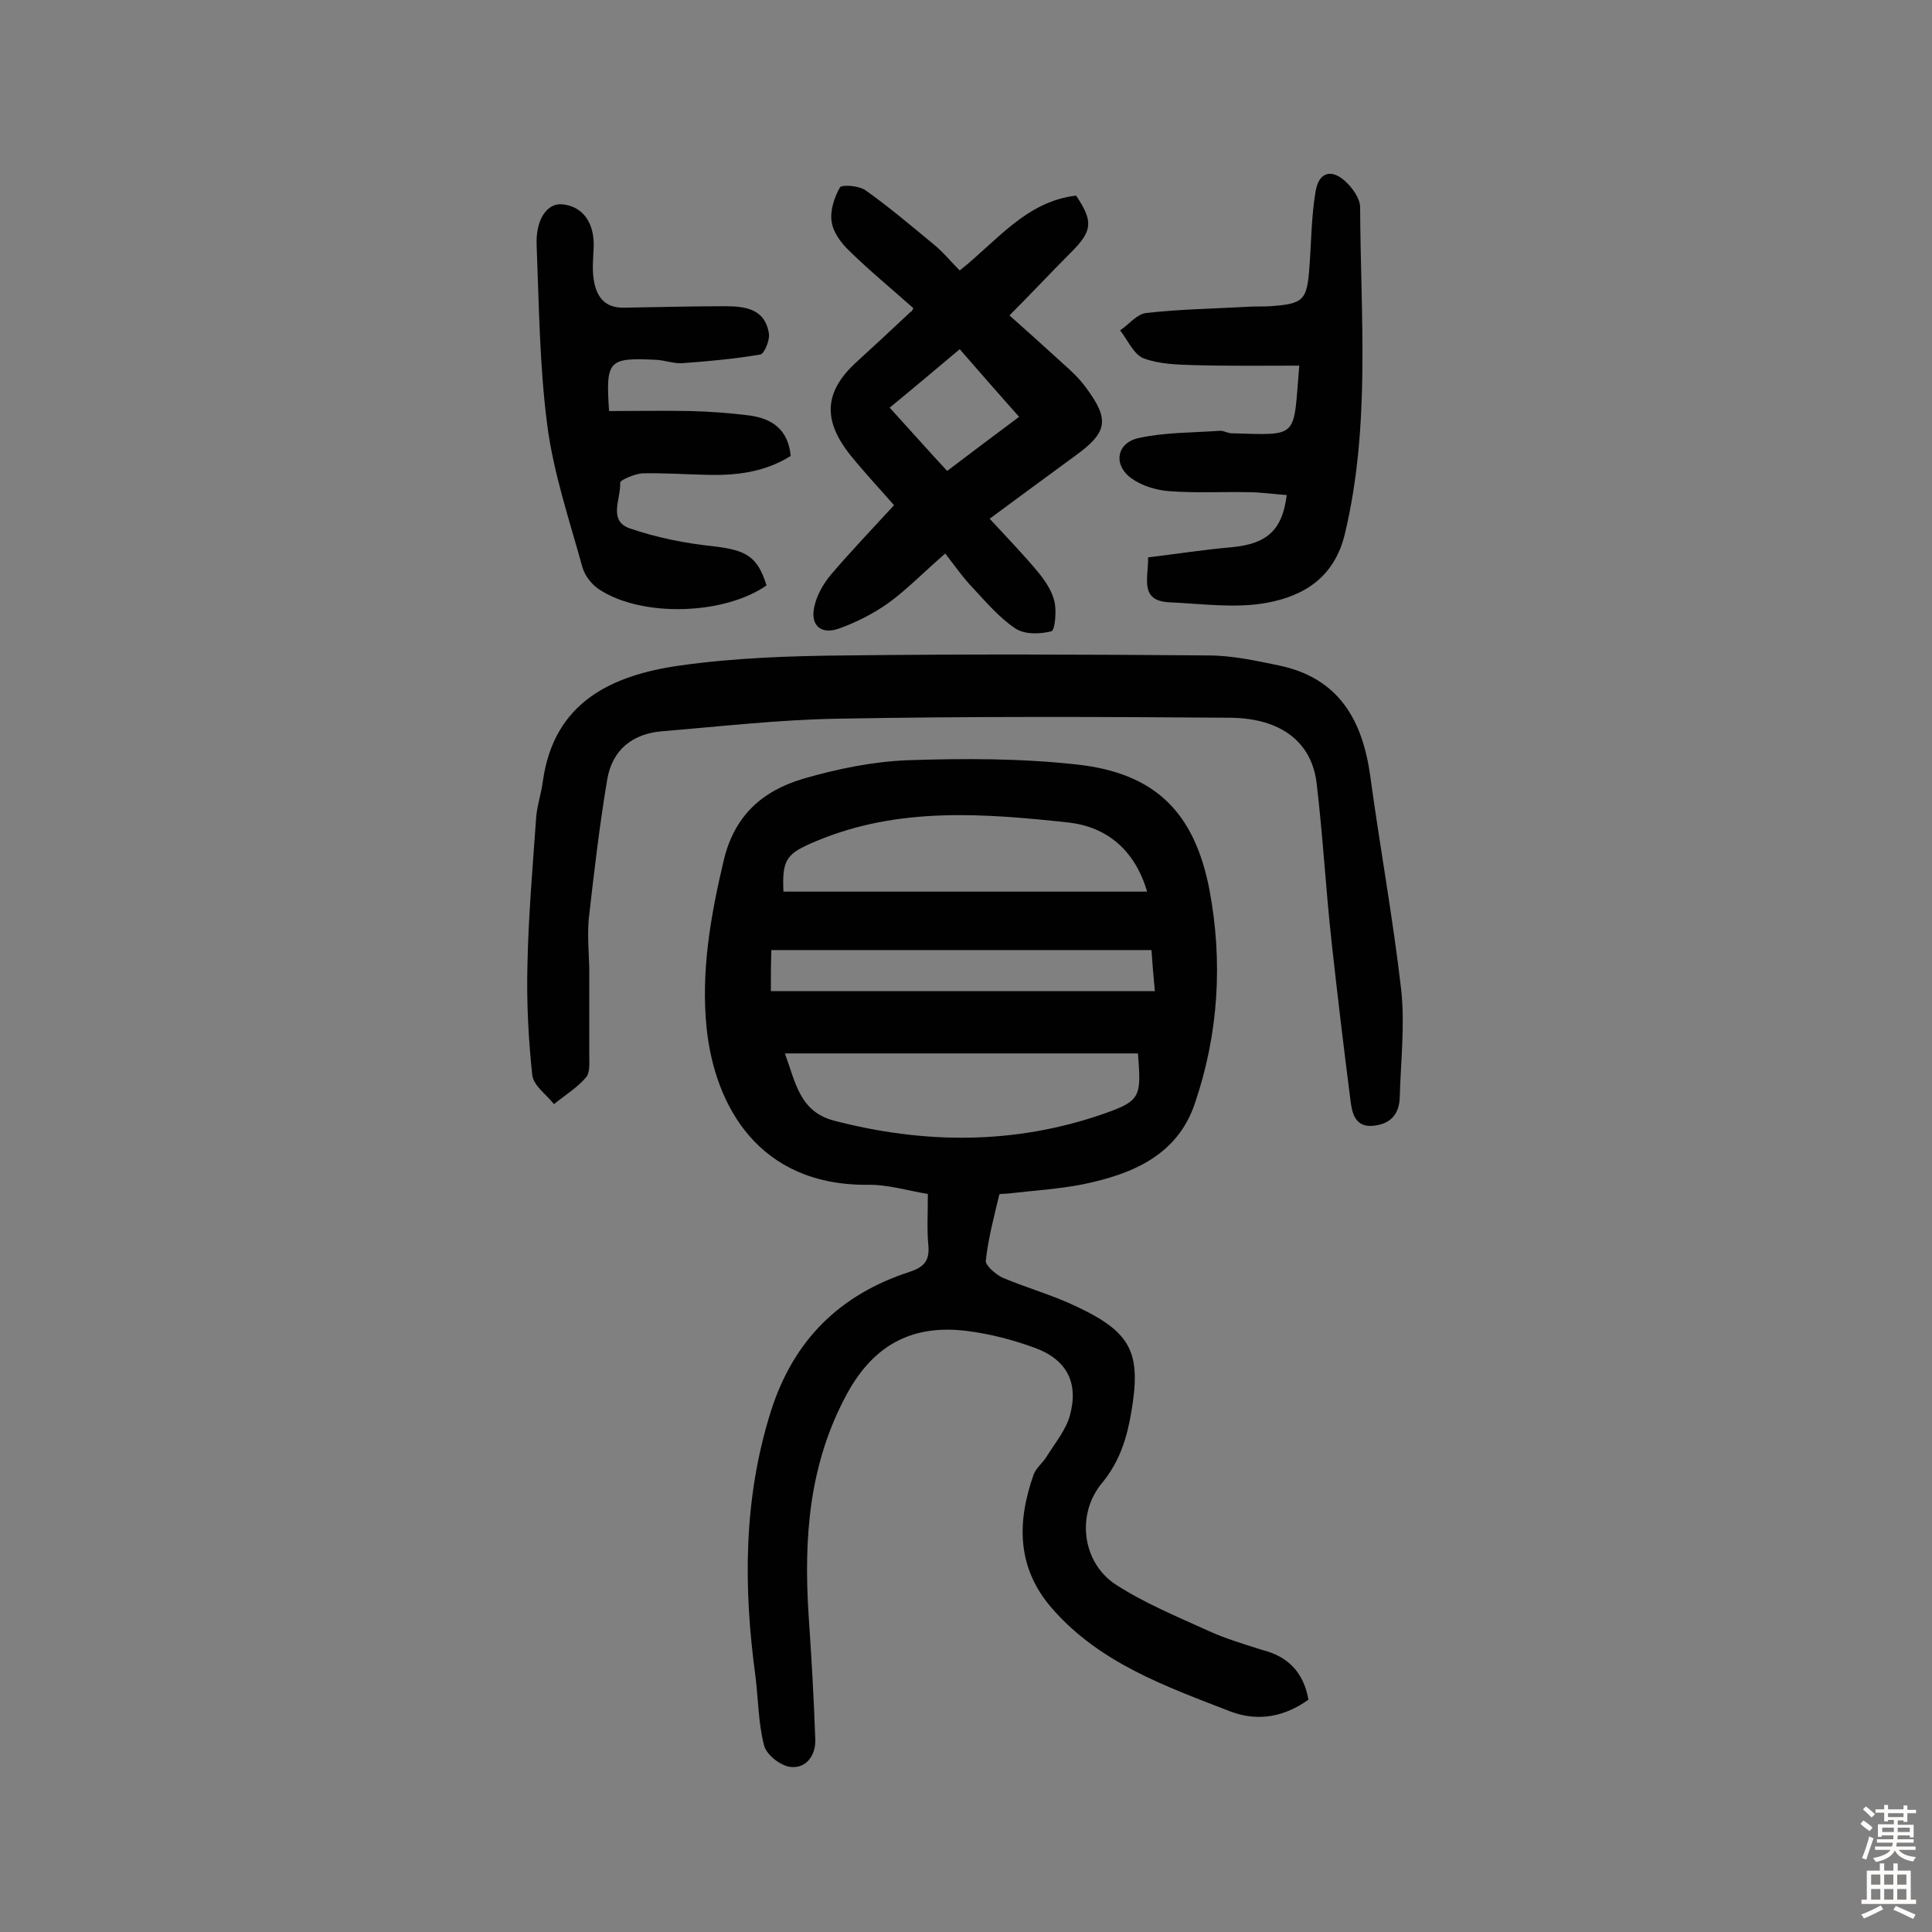 <svg enable-background="new 0 0 400 400" viewBox="0 0 400 400" xmlns="http://www.w3.org/2000/svg"><rect x="0" y="0" width="400" height="400" fill="#808080" stroke="none"/><g fill="#010102"><path d="m270.9 351.9c-4.9 3.5-10.3 4.6-16 2.5-13.4-5.2-27.1-10-37-21.3-7.4-8.4-7.4-17.9-3.9-27.8.5-1.4 2-2.5 2.8-3.9 1.7-2.7 3.9-5.4 4.7-8.3 1.9-6.9-.7-11.7-7.4-14.1-4.4-1.6-9-2.8-13.6-3.4-11.2-1.5-19.4 2.5-25.1 12.9-7.9 14.5-9 29.8-8 45.7.6 8.7 1.1 17.3 1.4 26 .1 3.2-1.9 6.1-5.3 5.6-2-.3-4.8-2.5-5.3-4.4-1.2-4.6-1.2-9.6-1.8-14.4-2.5-18.5-2.5-36.7 3.2-54.8 4.7-14.8 14.3-24.2 28.8-28.9 3-1 4.1-2.4 3.8-5.5-.3-3.2-.1-6.5-.1-10.6-4.2-.7-8.4-2-12.6-1.9-22.4.1-31.5-16.3-33.2-32.4-1.2-11.7.8-23.2 3.5-34.6 2.2-9.5 8.1-14.6 16.6-17.1 6.9-2 14.2-3.5 21.4-3.8 11.8-.4 23.7-.4 35.3.9 16.1 1.8 24.2 9.9 27.3 25.9 2.8 14.9 1.9 29.8-3 44.2-3.6 10.8-13 14.7-23.2 16.8-5.1 1-10.3 1.3-15.4 1.9-.6.1-1.8 0-1.9.2-1.1 4.6-2.3 9.1-2.8 13.7-.1 1 2 2.8 3.4 3.5 5.2 2.2 10.7 3.7 15.8 6.2 11.1 5.3 13 9.6 10.9 21.8-.9 5.3-2.4 10.1-6 14.5-5.4 6.4-4.2 16.4 2.7 21 6 3.9 12.8 6.7 19.4 9.7 3.5 1.6 7.3 2.7 11 3.9 5.3 1.3 8.6 4.6 9.6 10.3zm-35.3-133.8c-24.4 0-48.5 0-73.1 0 2.2 5.9 3 12 10.1 13.9 18.8 4.9 37.5 5 55.9-1.4 7.7-2.7 7.8-3.5 7.1-12.5zm1.9-33.5c-2.6-8.8-8.5-13.4-16.2-14.3-17.6-1.9-35.2-3.3-52.2 3.8-6.2 2.6-7.2 3.6-6.9 10.5zm-77.9 20.6h79.5c-.3-3-.5-5.7-.7-8.5-26.5 0-52.5 0-78.7 0-.1 3-.1 5.5-.1 8.5z"/><path d="m122 200.4v18c0 1.6.2 3.7-.7 4.7-1.8 2.1-4.4 3.7-6.6 5.5-1.6-2-4.2-3.8-4.5-6-.8-7.5-1.2-15.2-1-22.8.2-10.2 1.1-20.4 1.8-30.5.2-2.6 1.1-5.1 1.4-7.6 2.3-16.4 14.3-21.9 28.3-23.9 11.3-1.6 22.9-2 34.4-2.1 25-.3 50-.2 75 0 5 0 10 1.1 14.8 2.1 12.3 2.6 17.2 11.3 18.8 22.9 2 14.7 4.7 29.4 6.4 44.2.8 7.3-.1 14.9-.3 22.3-.1 3.8-2.3 5.7-5.8 5.9s-4.1-2.8-4.4-5.3c-1.4-10.9-2.7-21.8-3.9-32.7s-1.8-21.9-3.1-32.9c-1-8.5-7.3-13.5-17.9-13.6-27.1-.2-54.2-.3-81.3.2-12.1.2-24.2 1.6-36.3 2.6-6.2.5-10.4 3.9-11.4 10.1-1.6 9.5-2.7 19.1-3.8 28.7-.3 3.4 0 6.8.1 10.2z"/><path d="m189.1 63.8c-4.5-4-9-7.7-13.2-11.8-1.7-1.6-3.4-3.9-3.7-6-.4-2.3.5-5.1 1.7-7.2.4-.6 3.9-.4 5.3.6 4.8 3.4 9.4 7.3 14 11.1 2 1.6 3.6 3.6 5.5 5.5 7.6-6 13.7-14.3 24.1-15.5 3.6 5.4 3.4 7.3-1.1 11.8-4.2 4.2-8.3 8.6-12.7 13 3.7 3.3 7.4 6.6 11.1 10 1.7 1.5 3.4 3.1 4.7 4.9 5 6.7 4.5 9.3-2.1 14.1-5.9 4.3-11.7 8.6-17.8 13.1 3.5 3.8 6.9 7.3 9.9 10.9 1.5 1.8 3 4 3.5 6.2.5 2 .1 6-.6 6.2-2.4.6-5.6.7-7.5-.6-3.3-2.2-6-5.4-8.8-8.4-2.1-2.2-3.9-4.8-5.7-7.1-4.7 4.1-8 7.5-11.7 10.2-3.1 2.2-6.6 4-10.2 5.3-3.8 1.4-6.1-.6-5.2-4.5.5-2.4 1.9-4.8 3.5-6.7 4.1-4.8 8.5-9.4 13-14.3-2.6-3-5.9-6.5-8.9-10.2-6-7.4-5.6-13.4 1.3-19.6 3.7-3.4 7.4-6.8 11.1-10.3.2 0 .2-.1.5-.7zm-4.9 20.6c4.2 4.6 7.9 8.8 11.9 13.1 5.4-4.1 10.6-8 14.9-11.2-4.2-4.7-8.2-9.3-12.3-14-4.9 4.1-9.5 8-14.5 12.1z"/><path d="m266.4 102.5c-2.7-.2-5.4-.6-8.1-.6-5.4-.1-10.7.2-16.1-.2-2.8-.2-5.8-1.1-8-2.7-3.8-2.8-3-7.3 1.5-8.3 5.4-1.2 11.1-1.1 16.7-1.5.8-.1 1.6.4 2.4.5 14.4.4 12.9 1.2 14.2-14-7.3 0-14.5.1-21.7-.1-3.5-.1-7.3-.2-10.5-1.4-2.1-.8-3.3-3.8-4.9-5.8 1.8-1.2 3.5-3.4 5.4-3.6 7.1-.8 14.2-.9 21.3-1.3 1.5-.1 2.9 0 4.4-.1 6.9-.5 7.6-1.2 8.1-8.1.4-5.3.4-10.6 1.3-15.8.7-3.9 3.3-4.6 6.2-1.9 1.4 1.3 3 3.5 3 5.3.1 22.7 2.2 45.4-3.2 67.8-2.2 8.9-8.5 12.7-16.1 14.1-6.5 1.2-13.4.2-20.2-.1-6.3-.3-4.3-5.1-4.4-9.3 5.8-.7 11.5-1.6 17.3-2.1 7.3-.7 10.5-3.5 11.4-10.8z"/><path d="m158.7 121.2c-8.7 6.1-25.8 6.7-34.7.8-1.5-1-2.9-2.8-3.4-4.5-2.7-9.8-6-19.5-7.3-29.5-1.6-12.3-1.7-24.9-2.2-37.3-.2-5.3 2.2-8.7 5.3-8.4 4.3.4 6.8 3.9 6.5 9.2-.1 2.1-.3 4.2 0 6.2.5 3.6 2.2 6.1 6.3 6 6.9-.1 13.9-.3 20.8-.3 4.3 0 8.4.5 9.2 5.7.2 1.4-1 4.2-1.8 4.3-5.3.9-10.7 1.4-16.2 1.8-1.7.1-3.5-.6-5.3-.7-10-.5-10.5.1-9.8 10.6 5.6 0 11.2-.1 16.8 0 4 .1 8.1.4 12.1.9 4.8.6 8.2 2.9 8.7 8.4-5.4 3.4-11.4 4.1-17.6 3.9-4.4-.1-8.8-.4-13.1-.3-1.6.1-4.6 1.4-4.6 1.9.2 3.3-2.6 7.9 2 9.5 5.5 1.9 11.5 3.1 17.3 3.7 6.7.8 9.1 2 11 8.1z"/></g><path d="m385.2 377.6.6-.7c.6.4 1.3.9 1.9 1.5l-.6.7c-.8-.5-1.4-1-1.9-1.5zm.3 7.1c.6-1.4 1.1-2.9 1.5-4.5.3.1.6.3.9.4-.5 1.4-1 2.9-1.5 4.4zm.2-10.1.6-.6c.7.5 1.3 1.1 1.9 1.6l-.7.7c-.6-.6-1.2-1.2-1.8-1.7zm8.4-.8h.8v.9h1.8v.7h-1.8v1.8h-.8v-.3h-1.2v.9h3.3v2.6h-.8v-.4h-2.5c0 .3 0 .6-.1.8h3.4v.7h-3.5c0 .3-.1.6-.1.8h4v.7h-3.5c.7.9 1.9 1.3 3.6 1.5-.2.2-.4.5-.6.9-1.9-.3-3.2-1.1-3.8-2.3-.5 1.1-1.8 2-3.9 2.4-.2-.3-.4-.5-.6-.8 1.9-.4 3.1-.9 3.6-1.7h-3.2v-.7h3.5c.1-.2.1-.5.2-.8h-3.3v-.7h3.4c0-.2 0-.5 0-.8h-2.4v.3h-.8v-2.6h3.3v-.9h-1.2v.3h-.8v-1.8h-1.8v-.7h1.8v-.9h.8v.9h3.2zm-4.4 5.5h2.4c0-.3 0-.6 0-.9h-2.4zm1.2-3.1h3.2v-.8h-3.2zm4.4 2.2h-2.4v.9h2.5v-.9z" fill="#fcfbfa"/><path d="m389.2 385.8h.9v1.5h1.9v-1.5h.9v1.5h2.7v6h1.1v.9h-11.3v-.9h1.1v-6h2.7zm.2 8.7.5.8c-1.2.6-2.5 1.3-4 1.9-.2-.3-.3-.6-.6-.8 1.6-.6 3-1.3 4.1-1.9zm-2-4.3h1.9v-2.1h-1.9zm0 3.1h1.9v-2.2h-1.9zm2.7-3.1h1.9v-2.1h-1.9zm0 3.1h1.9v-2.2h-1.9zm2.4 1.3c1.4.6 2.7 1.2 4.1 1.8l-.5.9c-1.5-.7-2.8-1.4-4.1-1.9zm2.2-6.5h-1.9v2.1h1.9zm-1.9 5.2h1.9v-2.2h-1.9z" fill="#fcfbfa"/></svg>
